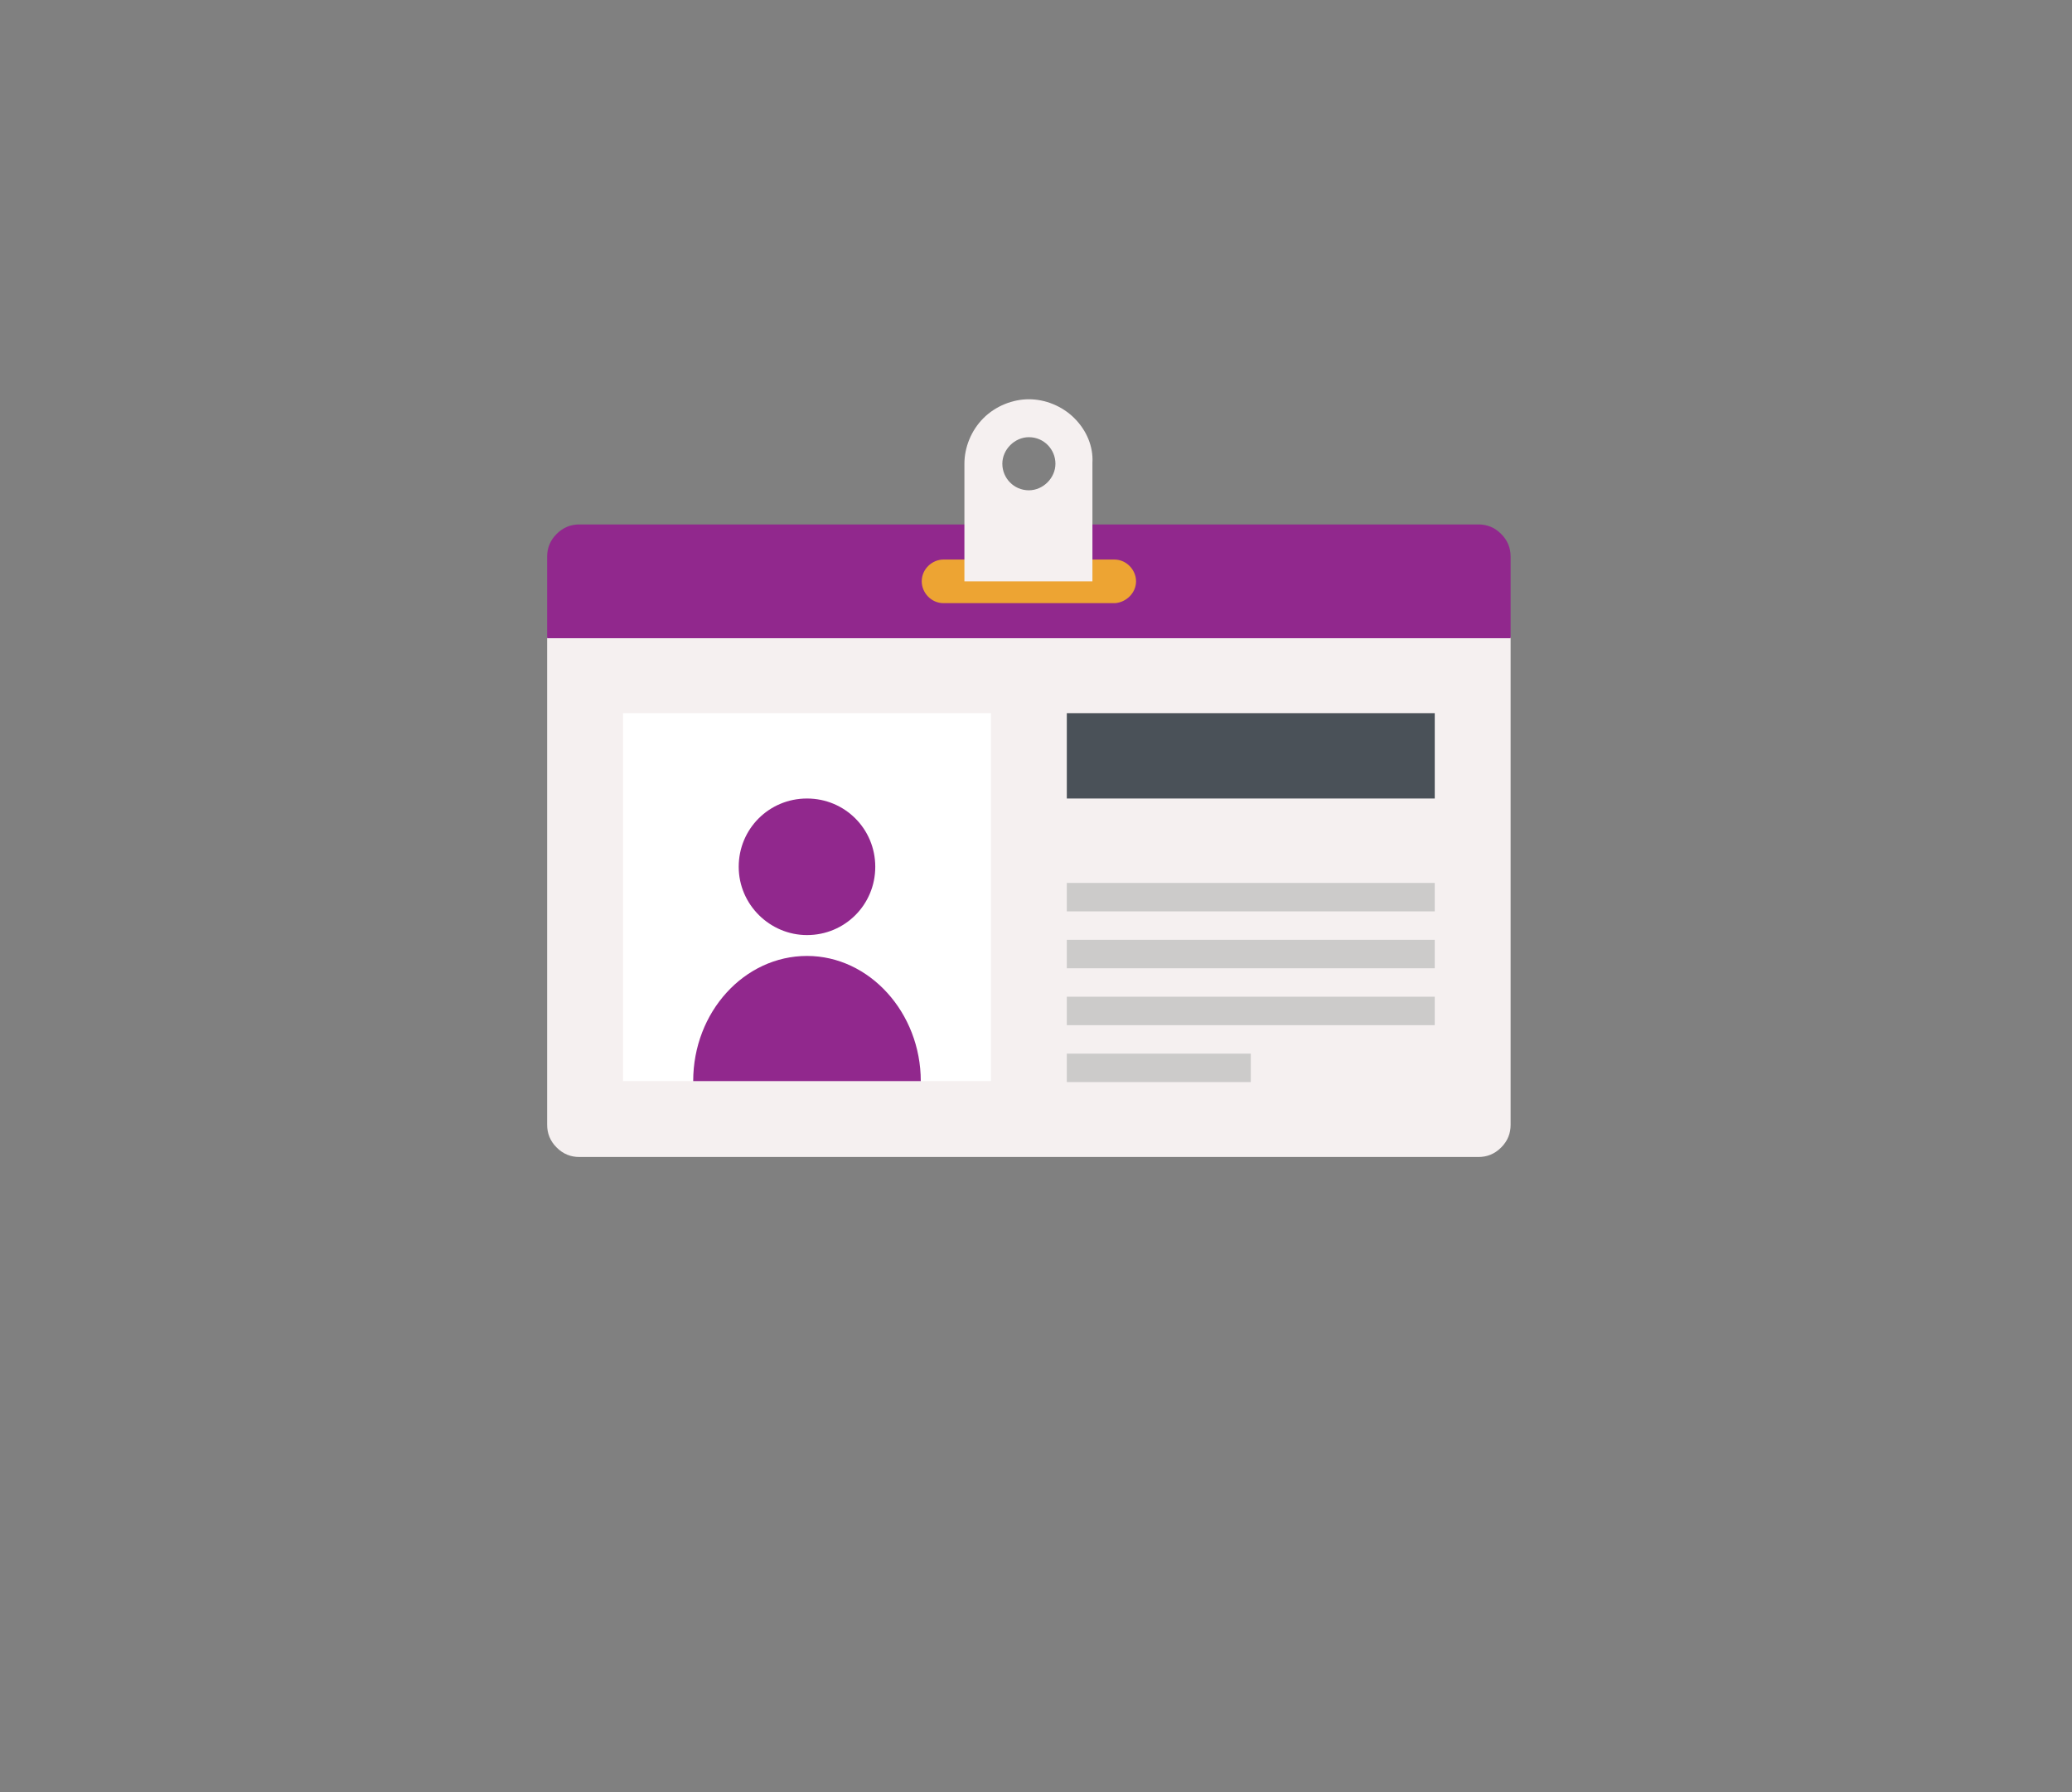 <?xml version="1.0" encoding="utf-8"?>
<!-- Generator: Adobe Illustrator 22.1.0, SVG Export Plug-In . SVG Version: 6.00 Build 0)  -->
<svg version="1.1" id="Layer_1" xmlns="http://www.w3.org/2000/svg" xmlns:xlink="http://www.w3.org/1999/xlink" x="0px" y="0px"
	 viewBox="0 0 218.5 189" style="enable-background:new 0 0 218.5 189;" xml:space="preserve">
<rect x="0" y="0" width="218.5" height="189" fill="#808080" stroke="none"/>
<style type="text/css">
	.st0{fill:#F5F0F0;}
	.st1{fill:#91288D;}
	.st2{fill:#EDA433;}
	.st3{fill:#FFFFFF;}
	.st4{fill:#CCCBCA;}
	.st5{fill:#4A5158;}
</style>
<g id="FYrvPQ.tif">
</g>
<g>
	<path class="st0" d="M159.3,67.2H57.7v51.4c0,0.9,0.3,1.7,1,2.4c0.7,0.7,1.5,1,2.4,1h94.8c0.9,0,1.7-0.3,2.4-1c0.7-0.7,1-1.5,1-2.4
		V67.2z"/>
	<path class="st1" d="M159.3,58.7c0-0.9-0.3-1.7-1-2.4c-0.7-0.7-1.5-1-2.4-1H61.1c-0.9,0-1.7,0.3-2.4,1c-0.7,0.7-1,1.5-1,2.4v8.6
		h101.6V58.7z"/>
	<path class="st2" d="M119.8,61.3c0-1.2-1-2.3-2.3-2.3H99.5c-1.2,0-2.3,1-2.3,2.3l0,0c0,1.2,1,2.3,2.3,2.3h18.1
		C118.8,63.5,119.8,62.5,119.8,61.3L119.8,61.3z"/>
	<g>
		<g>
			<rect x="65.7" y="75.2" class="st3" width="38.8" height="38.8"/>
			<g>
				<g>
					<path class="st1" d="M85.1,100.8c-6.6,0-12,5.9-12,13.2h24C97.1,106.8,91.7,100.8,85.1,100.8z"/>
					<path class="st1" d="M92.3,91.4c0,4-3.2,7.2-7.2,7.2c-3.9,0-7.2-3.2-7.2-7.2c0-4,3.2-7.2,7.2-7.2
						C89.1,84.2,92.3,87.4,92.3,91.4z"/>
				</g>
			</g>
		</g>
		<g>
			<rect x="112.5" y="111.1" class="st4" width="19.4" height="3"/>
			<rect x="112.5" y="105.1" class="st4" width="38.8" height="3"/>
			<rect x="112.5" y="99.1" class="st4" width="38.8" height="3"/>
			<rect x="112.5" y="93.1" class="st4" width="38.8" height="3"/>
		</g>
		<rect x="112.5" y="75.2" class="st5" width="38.8" height="9"/>
	</g>
	<path class="st0" d="M113.3,44.1c-1.3-1.3-3.1-2-4.8-2c-1.7,0-3.5,0.7-4.8,2c-1.3,1.3-2,3.1-2,4.8v12.4h13.5V48.8
		C115.3,47.1,114.6,45.4,113.3,44.1z M108.5,51.7c-1.6,0-2.8-1.3-2.8-2.8s1.3-2.8,2.8-2.8c1.6,0,2.8,1.3,2.8,2.8
		S110,51.7,108.5,51.7z"/>
</g>
</svg>

